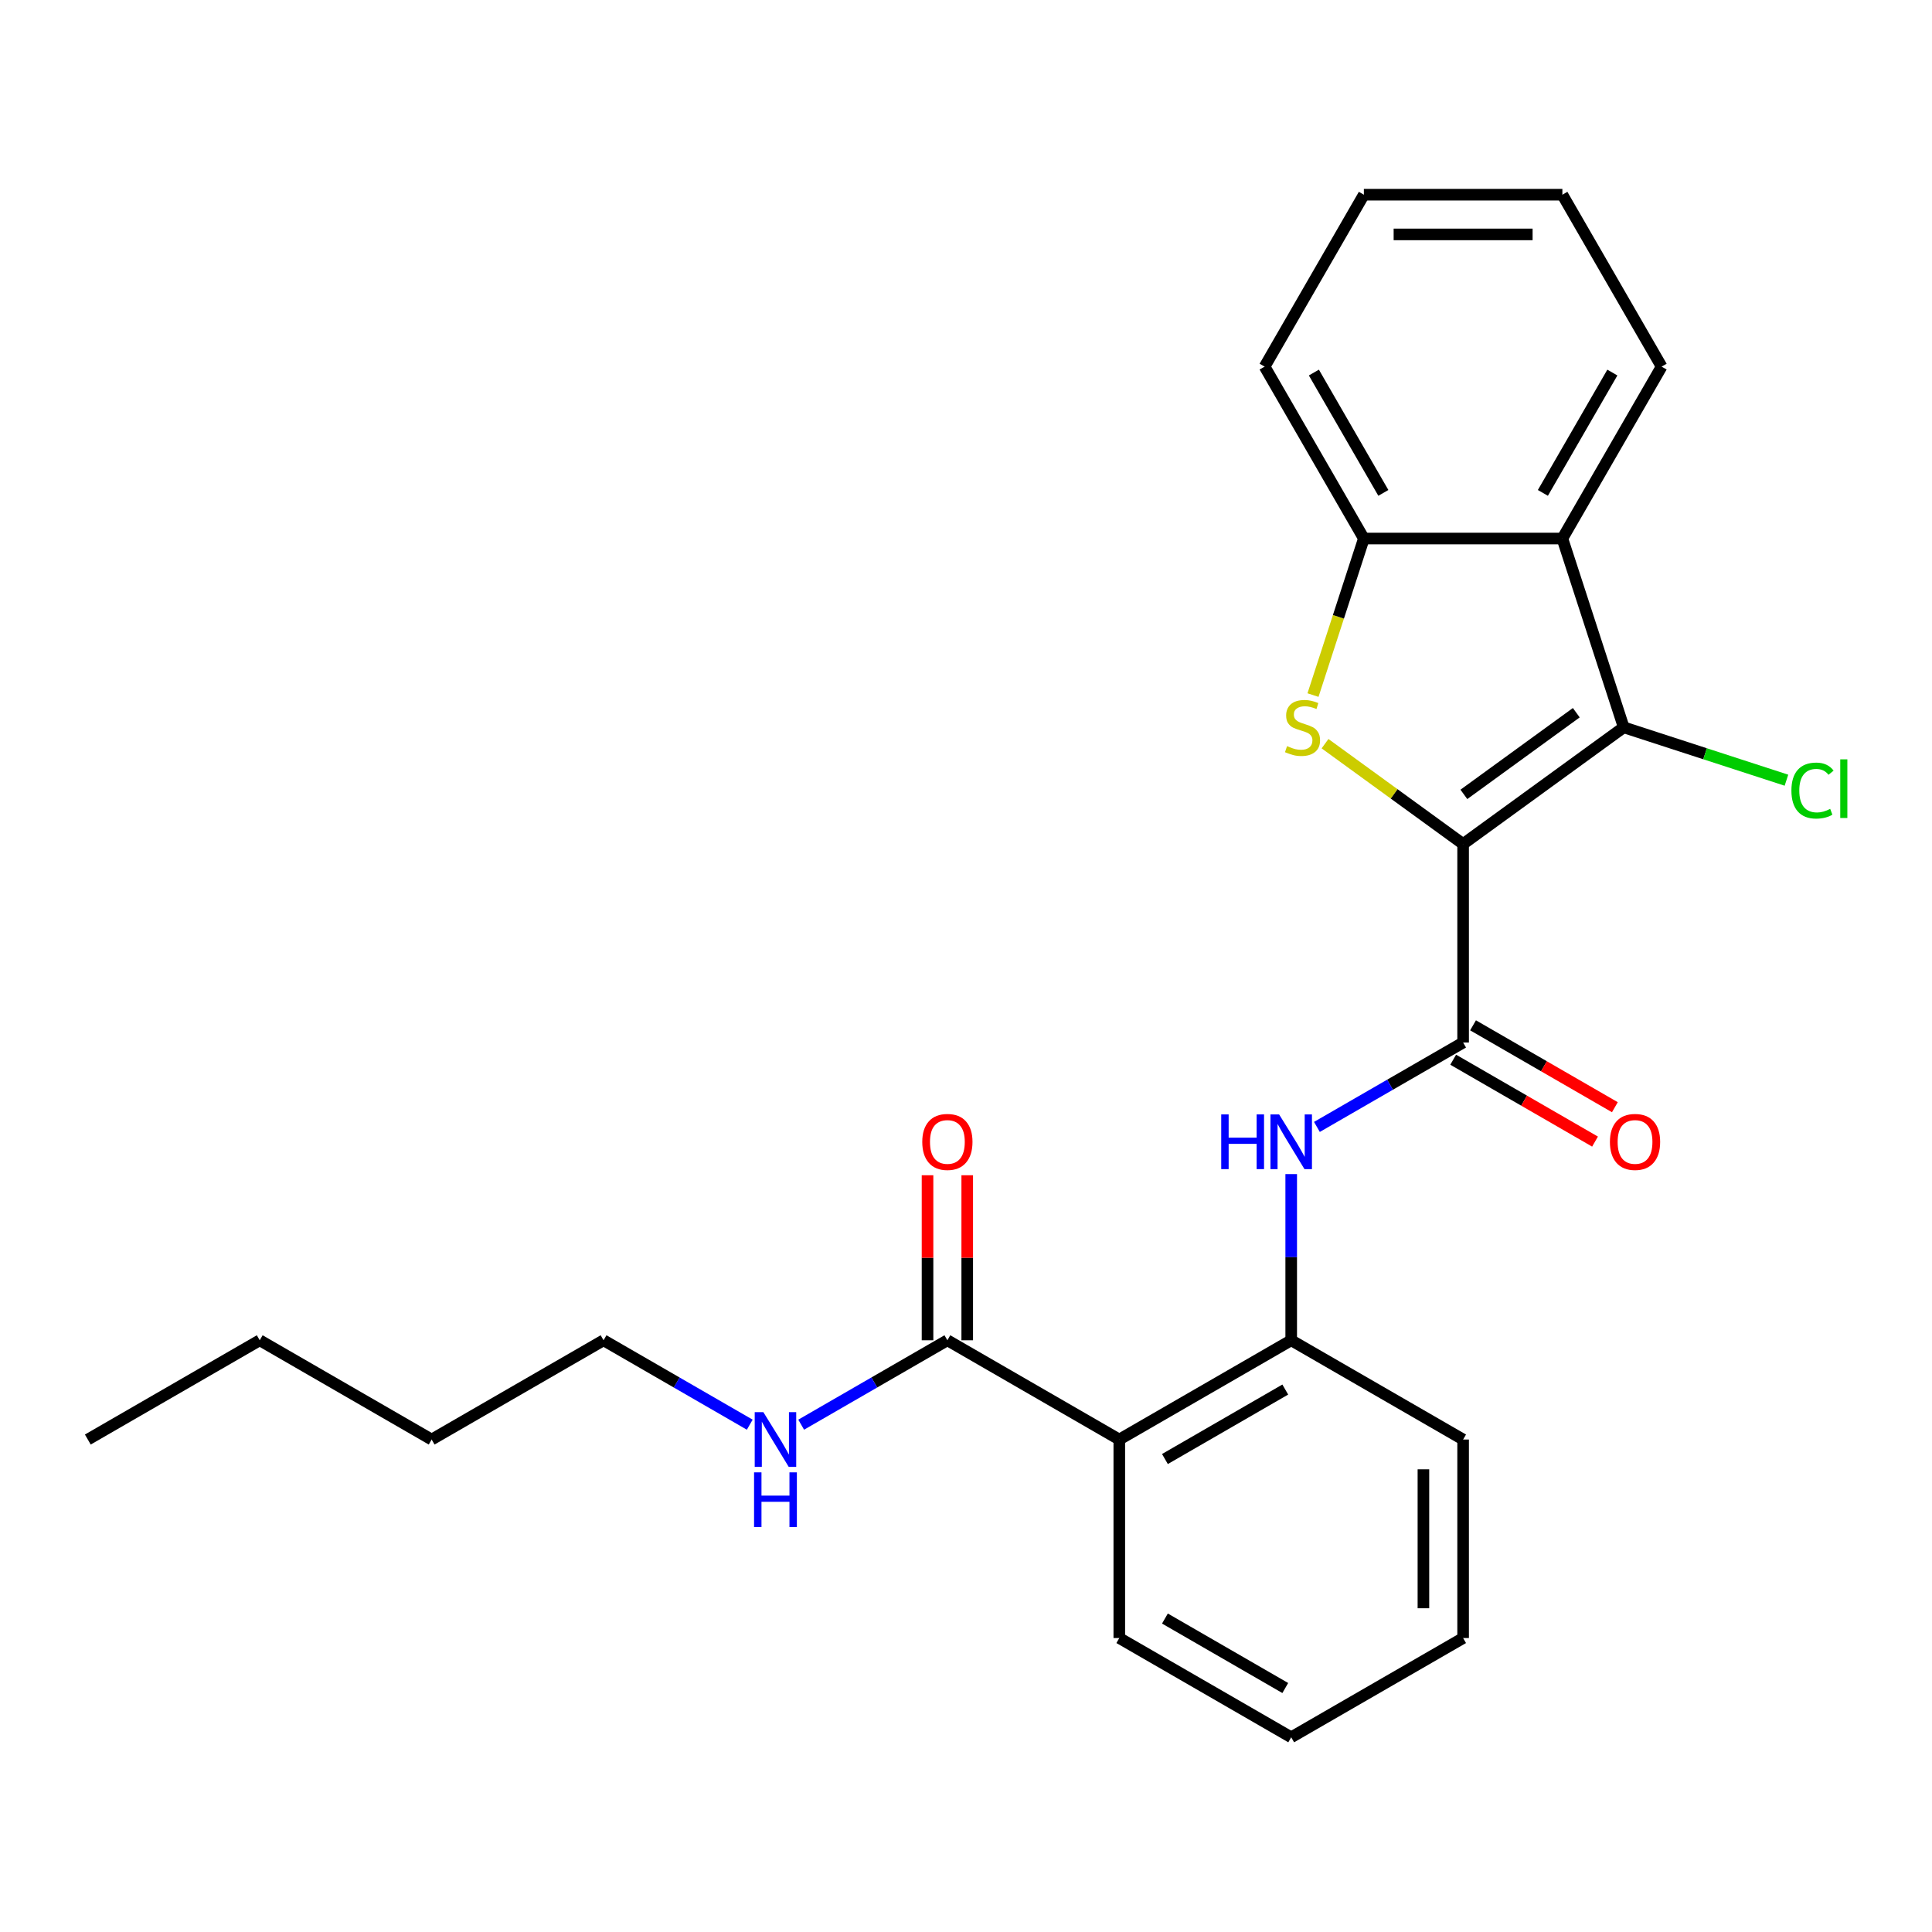 <?xml version='1.0' encoding='iso-8859-1'?>
<svg version='1.1' baseProfile='full'
              xmlns='http://www.w3.org/2000/svg'
                      xmlns:rdkit='http://www.rdkit.org/xml'
                      xmlns:xlink='http://www.w3.org/1999/xlink'
                  xml:space='preserve'
width='1000px' height='1000px' viewBox='0 0 1000 1000'>
<!-- END OF HEADER -->
<rect style='opacity:1.0;fill:#FFFFFF;stroke:none' width='1000' height='1000' x='0' y='0'> </rect>
<path class='bond-0' d='M 757.308,436.856 L 721.57,410.891' style='fill:none;fill-rule:evenodd;stroke:#000000;stroke-width:6px;stroke-linecap:butt;stroke-linejoin:miter;stroke-opacity:1' />
<path class='bond-0' d='M 721.57,410.891 L 685.833,384.926' style='fill:none;fill-rule:evenodd;stroke:#CCCC00;stroke-width:6px;stroke-linecap:butt;stroke-linejoin:miter;stroke-opacity:1' />
<path class='bond-1' d='M 757.308,436.856 L 840.432,376.463' style='fill:none;fill-rule:evenodd;stroke:#000000;stroke-width:6px;stroke-linecap:butt;stroke-linejoin:miter;stroke-opacity:1' />
<path class='bond-1' d='M 757.698,411.172 L 815.885,368.897' style='fill:none;fill-rule:evenodd;stroke:#000000;stroke-width:6px;stroke-linecap:butt;stroke-linejoin:miter;stroke-opacity:1' />
<path class='bond-2' d='M 757.308,436.856 L 757.308,539.604' style='fill:none;fill-rule:evenodd;stroke:#000000;stroke-width:6px;stroke-linecap:butt;stroke-linejoin:miter;stroke-opacity:1' />
<path class='bond-5' d='M 679.606,359.774 L 692.77,319.259' style='fill:none;fill-rule:evenodd;stroke:#CCCC00;stroke-width:6px;stroke-linecap:butt;stroke-linejoin:miter;stroke-opacity:1' />
<path class='bond-5' d='M 692.77,319.259 L 705.934,278.745' style='fill:none;fill-rule:evenodd;stroke:#000000;stroke-width:6px;stroke-linecap:butt;stroke-linejoin:miter;stroke-opacity:1' />
<path class='bond-3' d='M 840.432,376.463 L 808.682,278.745' style='fill:none;fill-rule:evenodd;stroke:#000000;stroke-width:6px;stroke-linecap:butt;stroke-linejoin:miter;stroke-opacity:1' />
<path class='bond-11' d='M 840.432,376.463 L 882.547,390.147' style='fill:none;fill-rule:evenodd;stroke:#000000;stroke-width:6px;stroke-linecap:butt;stroke-linejoin:miter;stroke-opacity:1' />
<path class='bond-11' d='M 882.547,390.147 L 924.662,403.831' style='fill:none;fill-rule:evenodd;stroke:#00CC00;stroke-width:6px;stroke-linecap:butt;stroke-linejoin:miter;stroke-opacity:1' />
<path class='bond-6' d='M 757.308,539.604 L 719.472,561.448' style='fill:none;fill-rule:evenodd;stroke:#000000;stroke-width:6px;stroke-linecap:butt;stroke-linejoin:miter;stroke-opacity:1' />
<path class='bond-6' d='M 719.472,561.448 L 681.635,583.293' style='fill:none;fill-rule:evenodd;stroke:#0000FF;stroke-width:6px;stroke-linecap:butt;stroke-linejoin:miter;stroke-opacity:1' />
<path class='bond-9' d='M 752.171,548.502 L 788.877,569.694' style='fill:none;fill-rule:evenodd;stroke:#000000;stroke-width:6px;stroke-linecap:butt;stroke-linejoin:miter;stroke-opacity:1' />
<path class='bond-9' d='M 788.877,569.694 L 825.584,590.887' style='fill:none;fill-rule:evenodd;stroke:#FF0000;stroke-width:6px;stroke-linecap:butt;stroke-linejoin:miter;stroke-opacity:1' />
<path class='bond-9' d='M 762.445,530.705 L 799.152,551.898' style='fill:none;fill-rule:evenodd;stroke:#000000;stroke-width:6px;stroke-linecap:butt;stroke-linejoin:miter;stroke-opacity:1' />
<path class='bond-9' d='M 799.152,551.898 L 835.858,573.09' style='fill:none;fill-rule:evenodd;stroke:#FF0000;stroke-width:6px;stroke-linecap:butt;stroke-linejoin:miter;stroke-opacity:1' />
<path class='bond-13' d='M 808.682,278.745 L 860.055,189.763' style='fill:none;fill-rule:evenodd;stroke:#000000;stroke-width:6px;stroke-linecap:butt;stroke-linejoin:miter;stroke-opacity:1' />
<path class='bond-13' d='M 798.591,255.123 L 834.553,192.835' style='fill:none;fill-rule:evenodd;stroke:#000000;stroke-width:6px;stroke-linecap:butt;stroke-linejoin:miter;stroke-opacity:1' />
<path class='bond-25' d='M 808.682,278.745 L 705.934,278.745' style='fill:none;fill-rule:evenodd;stroke:#000000;stroke-width:6px;stroke-linecap:butt;stroke-linejoin:miter;stroke-opacity:1' />
<path class='bond-4' d='M 579.345,745.098 L 668.326,693.724' style='fill:none;fill-rule:evenodd;stroke:#000000;stroke-width:6px;stroke-linecap:butt;stroke-linejoin:miter;stroke-opacity:1' />
<path class='bond-4' d='M 602.967,755.188 L 665.254,719.227' style='fill:none;fill-rule:evenodd;stroke:#000000;stroke-width:6px;stroke-linecap:butt;stroke-linejoin:miter;stroke-opacity:1' />
<path class='bond-8' d='M 579.345,745.098 L 490.363,693.724' style='fill:none;fill-rule:evenodd;stroke:#000000;stroke-width:6px;stroke-linecap:butt;stroke-linejoin:miter;stroke-opacity:1' />
<path class='bond-14' d='M 579.345,745.098 L 579.345,847.845' style='fill:none;fill-rule:evenodd;stroke:#000000;stroke-width:6px;stroke-linecap:butt;stroke-linejoin:miter;stroke-opacity:1' />
<path class='bond-15' d='M 705.934,278.745 L 654.561,189.763' style='fill:none;fill-rule:evenodd;stroke:#000000;stroke-width:6px;stroke-linecap:butt;stroke-linejoin:miter;stroke-opacity:1' />
<path class='bond-15' d='M 716.025,255.123 L 680.063,192.835' style='fill:none;fill-rule:evenodd;stroke:#000000;stroke-width:6px;stroke-linecap:butt;stroke-linejoin:miter;stroke-opacity:1' />
<path class='bond-7' d='M 668.326,607.706 L 668.326,650.715' style='fill:none;fill-rule:evenodd;stroke:#0000FF;stroke-width:6px;stroke-linecap:butt;stroke-linejoin:miter;stroke-opacity:1' />
<path class='bond-7' d='M 668.326,650.715 L 668.326,693.724' style='fill:none;fill-rule:evenodd;stroke:#000000;stroke-width:6px;stroke-linecap:butt;stroke-linejoin:miter;stroke-opacity:1' />
<path class='bond-16' d='M 668.326,693.724 L 757.308,745.098' style='fill:none;fill-rule:evenodd;stroke:#000000;stroke-width:6px;stroke-linecap:butt;stroke-linejoin:miter;stroke-opacity:1' />
<path class='bond-10' d='M 500.638,693.724 L 500.638,651.015' style='fill:none;fill-rule:evenodd;stroke:#000000;stroke-width:6px;stroke-linecap:butt;stroke-linejoin:miter;stroke-opacity:1' />
<path class='bond-10' d='M 500.638,651.015 L 500.638,608.306' style='fill:none;fill-rule:evenodd;stroke:#FF0000;stroke-width:6px;stroke-linecap:butt;stroke-linejoin:miter;stroke-opacity:1' />
<path class='bond-10' d='M 480.088,693.724 L 480.088,651.015' style='fill:none;fill-rule:evenodd;stroke:#000000;stroke-width:6px;stroke-linecap:butt;stroke-linejoin:miter;stroke-opacity:1' />
<path class='bond-10' d='M 480.088,651.015 L 480.088,608.306' style='fill:none;fill-rule:evenodd;stroke:#FF0000;stroke-width:6px;stroke-linecap:butt;stroke-linejoin:miter;stroke-opacity:1' />
<path class='bond-12' d='M 490.363,693.724 L 452.526,715.569' style='fill:none;fill-rule:evenodd;stroke:#000000;stroke-width:6px;stroke-linecap:butt;stroke-linejoin:miter;stroke-opacity:1' />
<path class='bond-12' d='M 452.526,715.569 L 414.69,737.414' style='fill:none;fill-rule:evenodd;stroke:#0000FF;stroke-width:6px;stroke-linecap:butt;stroke-linejoin:miter;stroke-opacity:1' />
<path class='bond-17' d='M 388.073,737.414 L 350.236,715.569' style='fill:none;fill-rule:evenodd;stroke:#0000FF;stroke-width:6px;stroke-linecap:butt;stroke-linejoin:miter;stroke-opacity:1' />
<path class='bond-17' d='M 350.236,715.569 L 312.4,693.724' style='fill:none;fill-rule:evenodd;stroke:#000000;stroke-width:6px;stroke-linecap:butt;stroke-linejoin:miter;stroke-opacity:1' />
<path class='bond-21' d='M 860.055,189.763 L 808.682,100.781' style='fill:none;fill-rule:evenodd;stroke:#000000;stroke-width:6px;stroke-linecap:butt;stroke-linejoin:miter;stroke-opacity:1' />
<path class='bond-27' d='M 579.345,847.845 L 668.326,899.219' style='fill:none;fill-rule:evenodd;stroke:#000000;stroke-width:6px;stroke-linecap:butt;stroke-linejoin:miter;stroke-opacity:1' />
<path class='bond-27' d='M 602.967,837.755 L 665.254,873.716' style='fill:none;fill-rule:evenodd;stroke:#000000;stroke-width:6px;stroke-linecap:butt;stroke-linejoin:miter;stroke-opacity:1' />
<path class='bond-22' d='M 654.561,189.763 L 705.934,100.781' style='fill:none;fill-rule:evenodd;stroke:#000000;stroke-width:6px;stroke-linecap:butt;stroke-linejoin:miter;stroke-opacity:1' />
<path class='bond-23' d='M 757.308,745.098 L 757.308,847.845' style='fill:none;fill-rule:evenodd;stroke:#000000;stroke-width:6px;stroke-linecap:butt;stroke-linejoin:miter;stroke-opacity:1' />
<path class='bond-23' d='M 736.759,760.51 L 736.759,832.433' style='fill:none;fill-rule:evenodd;stroke:#000000;stroke-width:6px;stroke-linecap:butt;stroke-linejoin:miter;stroke-opacity:1' />
<path class='bond-18' d='M 312.4,693.724 L 223.418,745.098' style='fill:none;fill-rule:evenodd;stroke:#000000;stroke-width:6px;stroke-linecap:butt;stroke-linejoin:miter;stroke-opacity:1' />
<path class='bond-19' d='M 223.418,745.098 L 134.436,693.724' style='fill:none;fill-rule:evenodd;stroke:#000000;stroke-width:6px;stroke-linecap:butt;stroke-linejoin:miter;stroke-opacity:1' />
<path class='bond-24' d='M 134.436,693.724 L 45.455,745.098' style='fill:none;fill-rule:evenodd;stroke:#000000;stroke-width:6px;stroke-linecap:butt;stroke-linejoin:miter;stroke-opacity:1' />
<path class='bond-20' d='M 668.326,899.219 L 757.308,847.845' style='fill:none;fill-rule:evenodd;stroke:#000000;stroke-width:6px;stroke-linecap:butt;stroke-linejoin:miter;stroke-opacity:1' />
<path class='bond-26' d='M 808.682,100.781 L 705.934,100.781' style='fill:none;fill-rule:evenodd;stroke:#000000;stroke-width:6px;stroke-linecap:butt;stroke-linejoin:miter;stroke-opacity:1' />
<path class='bond-26' d='M 793.27,121.331 L 721.347,121.331' style='fill:none;fill-rule:evenodd;stroke:#000000;stroke-width:6px;stroke-linecap:butt;stroke-linejoin:miter;stroke-opacity:1' />
<path  class='atom-1' d='M 666.184 386.183
Q 666.504 386.303, 667.824 386.863
Q 669.144 387.423, 670.584 387.783
Q 672.064 388.103, 673.504 388.103
Q 676.184 388.103, 677.744 386.823
Q 679.304 385.503, 679.304 383.223
Q 679.304 381.663, 678.504 380.703
Q 677.744 379.743, 676.544 379.223
Q 675.344 378.703, 673.344 378.103
Q 670.824 377.343, 669.304 376.623
Q 667.824 375.903, 666.744 374.383
Q 665.704 372.863, 665.704 370.303
Q 665.704 366.743, 668.104 364.543
Q 670.544 362.343, 675.344 362.343
Q 678.624 362.343, 682.344 363.903
L 681.424 366.983
Q 678.024 365.583, 675.464 365.583
Q 672.704 365.583, 671.184 366.743
Q 669.664 367.863, 669.704 369.823
Q 669.704 371.343, 670.464 372.263
Q 671.264 373.183, 672.384 373.703
Q 673.544 374.223, 675.464 374.823
Q 678.024 375.623, 679.544 376.423
Q 681.064 377.223, 682.144 378.863
Q 683.264 380.463, 683.264 383.223
Q 683.264 387.143, 680.624 389.263
Q 678.024 391.343, 673.664 391.343
Q 671.144 391.343, 669.224 390.783
Q 667.344 390.263, 665.104 389.343
L 666.184 386.183
' fill='#CCCC00'/>
<path  class='atom-7' d='M 632.106 576.817
L 635.946 576.817
L 635.946 588.857
L 650.426 588.857
L 650.426 576.817
L 654.266 576.817
L 654.266 605.137
L 650.426 605.137
L 650.426 592.057
L 635.946 592.057
L 635.946 605.137
L 632.106 605.137
L 632.106 576.817
' fill='#0000FF'/>
<path  class='atom-7' d='M 662.066 576.817
L 671.346 591.817
Q 672.266 593.297, 673.746 595.977
Q 675.226 598.657, 675.306 598.817
L 675.306 576.817
L 679.066 576.817
L 679.066 605.137
L 675.186 605.137
L 665.226 588.737
Q 664.066 586.817, 662.826 584.617
Q 661.626 582.417, 661.266 581.737
L 661.266 605.137
L 657.586 605.137
L 657.586 576.817
L 662.066 576.817
' fill='#0000FF'/>
<path  class='atom-10' d='M 833.29 591.057
Q 833.29 584.257, 836.65 580.457
Q 840.01 576.657, 846.29 576.657
Q 852.57 576.657, 855.93 580.457
Q 859.29 584.257, 859.29 591.057
Q 859.29 597.937, 855.89 601.857
Q 852.49 605.737, 846.29 605.737
Q 840.05 605.737, 836.65 601.857
Q 833.29 597.977, 833.29 591.057
M 846.29 602.537
Q 850.61 602.537, 852.93 599.657
Q 855.29 596.737, 855.29 591.057
Q 855.29 585.497, 852.93 582.697
Q 850.61 579.857, 846.29 579.857
Q 841.97 579.857, 839.61 582.657
Q 837.29 585.457, 837.29 591.057
Q 837.29 596.777, 839.61 599.657
Q 841.97 602.537, 846.29 602.537
' fill='#FF0000'/>
<path  class='atom-11' d='M 477.363 591.057
Q 477.363 584.257, 480.723 580.457
Q 484.083 576.657, 490.363 576.657
Q 496.643 576.657, 500.003 580.457
Q 503.363 584.257, 503.363 591.057
Q 503.363 597.937, 499.963 601.857
Q 496.563 605.737, 490.363 605.737
Q 484.123 605.737, 480.723 601.857
Q 477.363 597.977, 477.363 591.057
M 490.363 602.537
Q 494.683 602.537, 497.003 599.657
Q 499.363 596.737, 499.363 591.057
Q 499.363 585.497, 497.003 582.697
Q 494.683 579.857, 490.363 579.857
Q 486.043 579.857, 483.683 582.657
Q 481.363 585.457, 481.363 591.057
Q 481.363 596.777, 483.683 599.657
Q 486.043 602.537, 490.363 602.537
' fill='#FF0000'/>
<path  class='atom-12' d='M 927.231 409.194
Q 927.231 402.154, 930.511 398.474
Q 933.831 394.754, 940.111 394.754
Q 945.951 394.754, 949.071 398.874
L 946.431 401.034
Q 944.151 398.034, 940.111 398.034
Q 935.831 398.034, 933.551 400.914
Q 931.311 403.754, 931.311 409.194
Q 931.311 414.794, 933.631 417.674
Q 935.991 420.554, 940.551 420.554
Q 943.671 420.554, 947.311 418.674
L 948.431 421.674
Q 946.951 422.634, 944.711 423.194
Q 942.471 423.754, 939.991 423.754
Q 933.831 423.754, 930.511 419.994
Q 927.231 416.234, 927.231 409.194
' fill='#00CC00'/>
<path  class='atom-12' d='M 952.511 393.034
L 956.191 393.034
L 956.191 423.394
L 952.511 423.394
L 952.511 393.034
' fill='#00CC00'/>
<path  class='atom-13' d='M 395.121 730.938
L 404.401 745.938
Q 405.321 747.418, 406.801 750.098
Q 408.281 752.778, 408.361 752.938
L 408.361 730.938
L 412.121 730.938
L 412.121 759.258
L 408.241 759.258
L 398.281 742.858
Q 397.121 740.938, 395.881 738.738
Q 394.681 736.538, 394.321 735.858
L 394.321 759.258
L 390.641 759.258
L 390.641 730.938
L 395.121 730.938
' fill='#0000FF'/>
<path  class='atom-13' d='M 390.301 762.09
L 394.141 762.09
L 394.141 774.13
L 408.621 774.13
L 408.621 762.09
L 412.461 762.09
L 412.461 790.41
L 408.621 790.41
L 408.621 777.33
L 394.141 777.33
L 394.141 790.41
L 390.301 790.41
L 390.301 762.09
' fill='#0000FF'/>
</svg>

